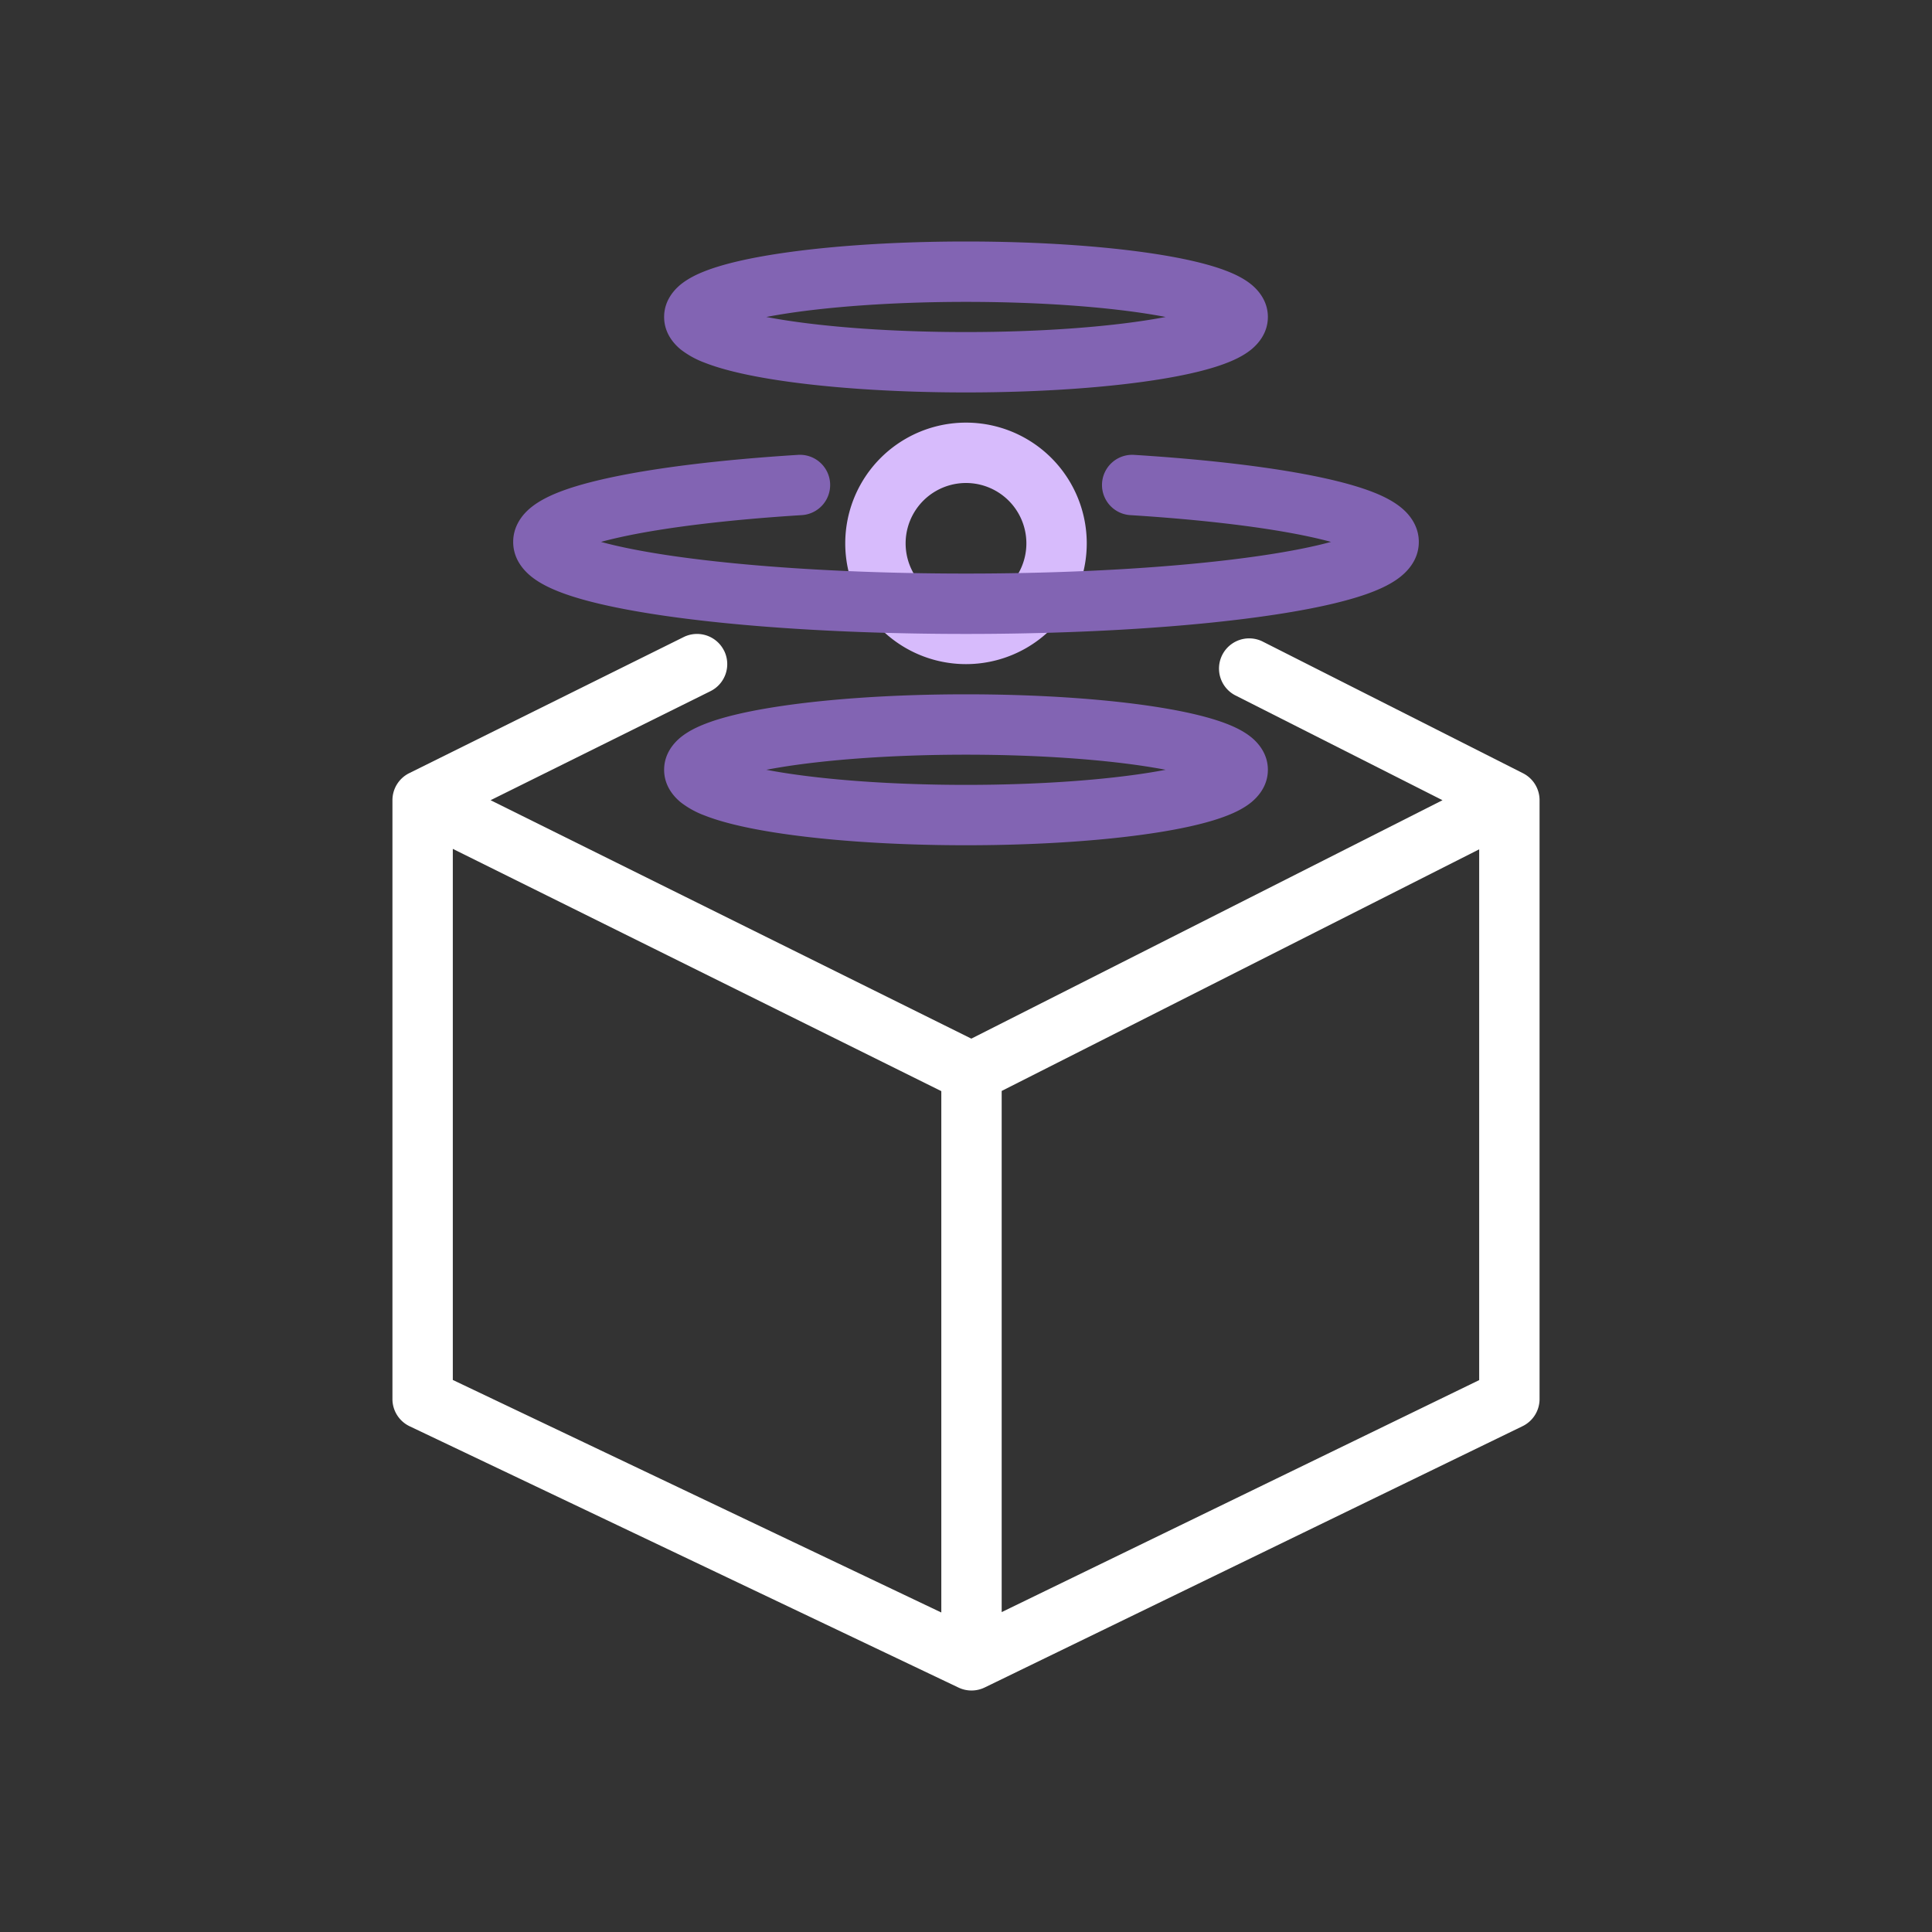 <svg xmlns="http://www.w3.org/2000/svg" width="64" height="64" fill="none" viewBox="0 0 64 64">
  <rect x="0" y="0" width="64" height="64" fill="#333333" stroke="none"/>
  <g class="quantum-application">
    <g class="fill">
      <path fill="#fff" fill-rule="evenodd" d="M23.987 21.556a1 1 0 0 1-.452 1.34l-7.284 3.612 15.926 7.898 15.608-7.898-6.875-3.479a1 1 0 0 1 .903-1.784l8.639 4.37a1 1 0 0 1 .548.893v19.836a1 1 0 0 1-.563.9L32.619 55.9a1 1 0 0 1-.867.003L13.57 47.247a1 1 0 0 1-.57-.903V26.508a1 1 0 0 1 .556-.896l9.09-4.508a1 1 0 0 1 1.34.452ZM49 28.135l-15.818 8.004v17.264L49 45.718V28.135ZM31.182 53.416V36.145L15 28.12v17.593l16.182 7.703Z" clip-rule="evenodd"/>
      <path fill="#d7bbfc" fill-rule="evenodd" d="M32 16a2 2 0 1 0 0 4 2 2 0 0 0 0-4Zm-4 2a4 4 0 1 1 8 0 4 4 0 0 1-8 0Z" clip-rule="evenodd"/>
    </g>
    <path fill="#8264b3" fill-rule="evenodd" d="M27.498 16.004a1 1 0 0 1-.936 1.06c-2.474.155-4.543.41-5.974.722-.252.055-.478.11-.679.165.594.163 1.38.32 2.336.46 2.473.361 5.922.589 9.755.589 3.833 0 7.282-.228 9.755-.59.957-.14 1.742-.296 2.336-.459-.2-.055-.427-.11-.68-.165-1.43-.311-3.499-.567-5.974-.722a1 1 0 0 1 .126-1.996c2.523.158 4.704.422 6.274.764.776.169 1.457.368 1.965.607.251.12.515.273.73.48.217.208.468.555.468 1.032 0 .636-.434 1.034-.703 1.226-.3.215-.679.381-1.07.517-.796.275-1.893.507-3.183.695C39.45 20.77 35.9 21 32 21c-3.899 0-7.45-.23-10.044-.61-1.29-.19-2.387-.42-3.183-.696-.391-.136-.77-.302-1.07-.517-.269-.192-.703-.59-.703-1.226 0-.477.251-.824.467-1.032.216-.207.48-.36.731-.48.508-.24 1.189-.438 1.965-.607 1.57-.342 3.751-.606 6.274-.764a1 1 0 0 1 1.061.936ZM45.16 17.53l-.01.01a.115.115 0 0 1 .01-.01Zm-26.32 0 .01.01-.01-.01Zm6.546-7.03c.13.025.269.05.414.074 1.56.26 3.752.426 6.2.426 2.448 0 4.64-.166 6.2-.426.145-.024.283-.049.414-.074a16.26 16.26 0 0 0-.414-.074C36.64 10.166 34.448 10 32 10c-2.448 0-4.64.166-6.2.426-.145.024-.283.049-.415.074Zm.086-2.047C27.17 8.17 29.477 8 32 8c2.523 0 4.83.17 6.528.453.841.14 1.58.316 2.131.533.271.106.556.246.79.436.221.18.551.538.551 1.078s-.33.897-.551 1.078c-.234.19-.519.33-.79.436-.551.218-1.29.393-2.13.533C36.83 12.83 34.522 13 32 13c-2.523 0-4.83-.17-6.528-.453-.841-.14-1.58-.316-2.131-.533a2.989 2.989 0 0 1-.79-.436C22.33 11.398 22 11.04 22 10.5s.33-.897.551-1.078c.235-.19.519-.33.79-.436.551-.217 1.29-.393 2.13-.533ZM25.386 25.5c.13.025.269.05.414.074 1.56.26 3.752.426 6.2.426 2.448 0 4.64-.166 6.2-.426.145-.024.283-.049.414-.074a16.26 16.26 0 0 0-.414-.074C36.64 25.166 34.448 25 32 25c-2.448 0-4.64.166-6.2.426-.145.024-.283.049-.415.074Zm.086-2.047C27.17 23.17 29.477 23 32 23c2.523 0 4.83.17 6.528.453.841.14 1.58.316 2.131.533.271.106.556.246.79.436.221.18.551.538.551 1.078s-.33.897-.551 1.078c-.234.19-.519.33-.79.436-.551.218-1.29.393-2.13.533C36.83 27.83 34.522 28 32 28c-2.523 0-4.83-.17-6.528-.453-.841-.14-1.58-.316-2.131-.533a2.989 2.989 0 0 1-.79-.436C22.33 26.398 22 26.04 22 25.5s.33-.897.551-1.078c.235-.19.519-.33.79-.436.551-.218 1.29-.393 2.13-.533Z" class="fillStrong" clip-rule="evenodd"/>
  </g>
</svg>
